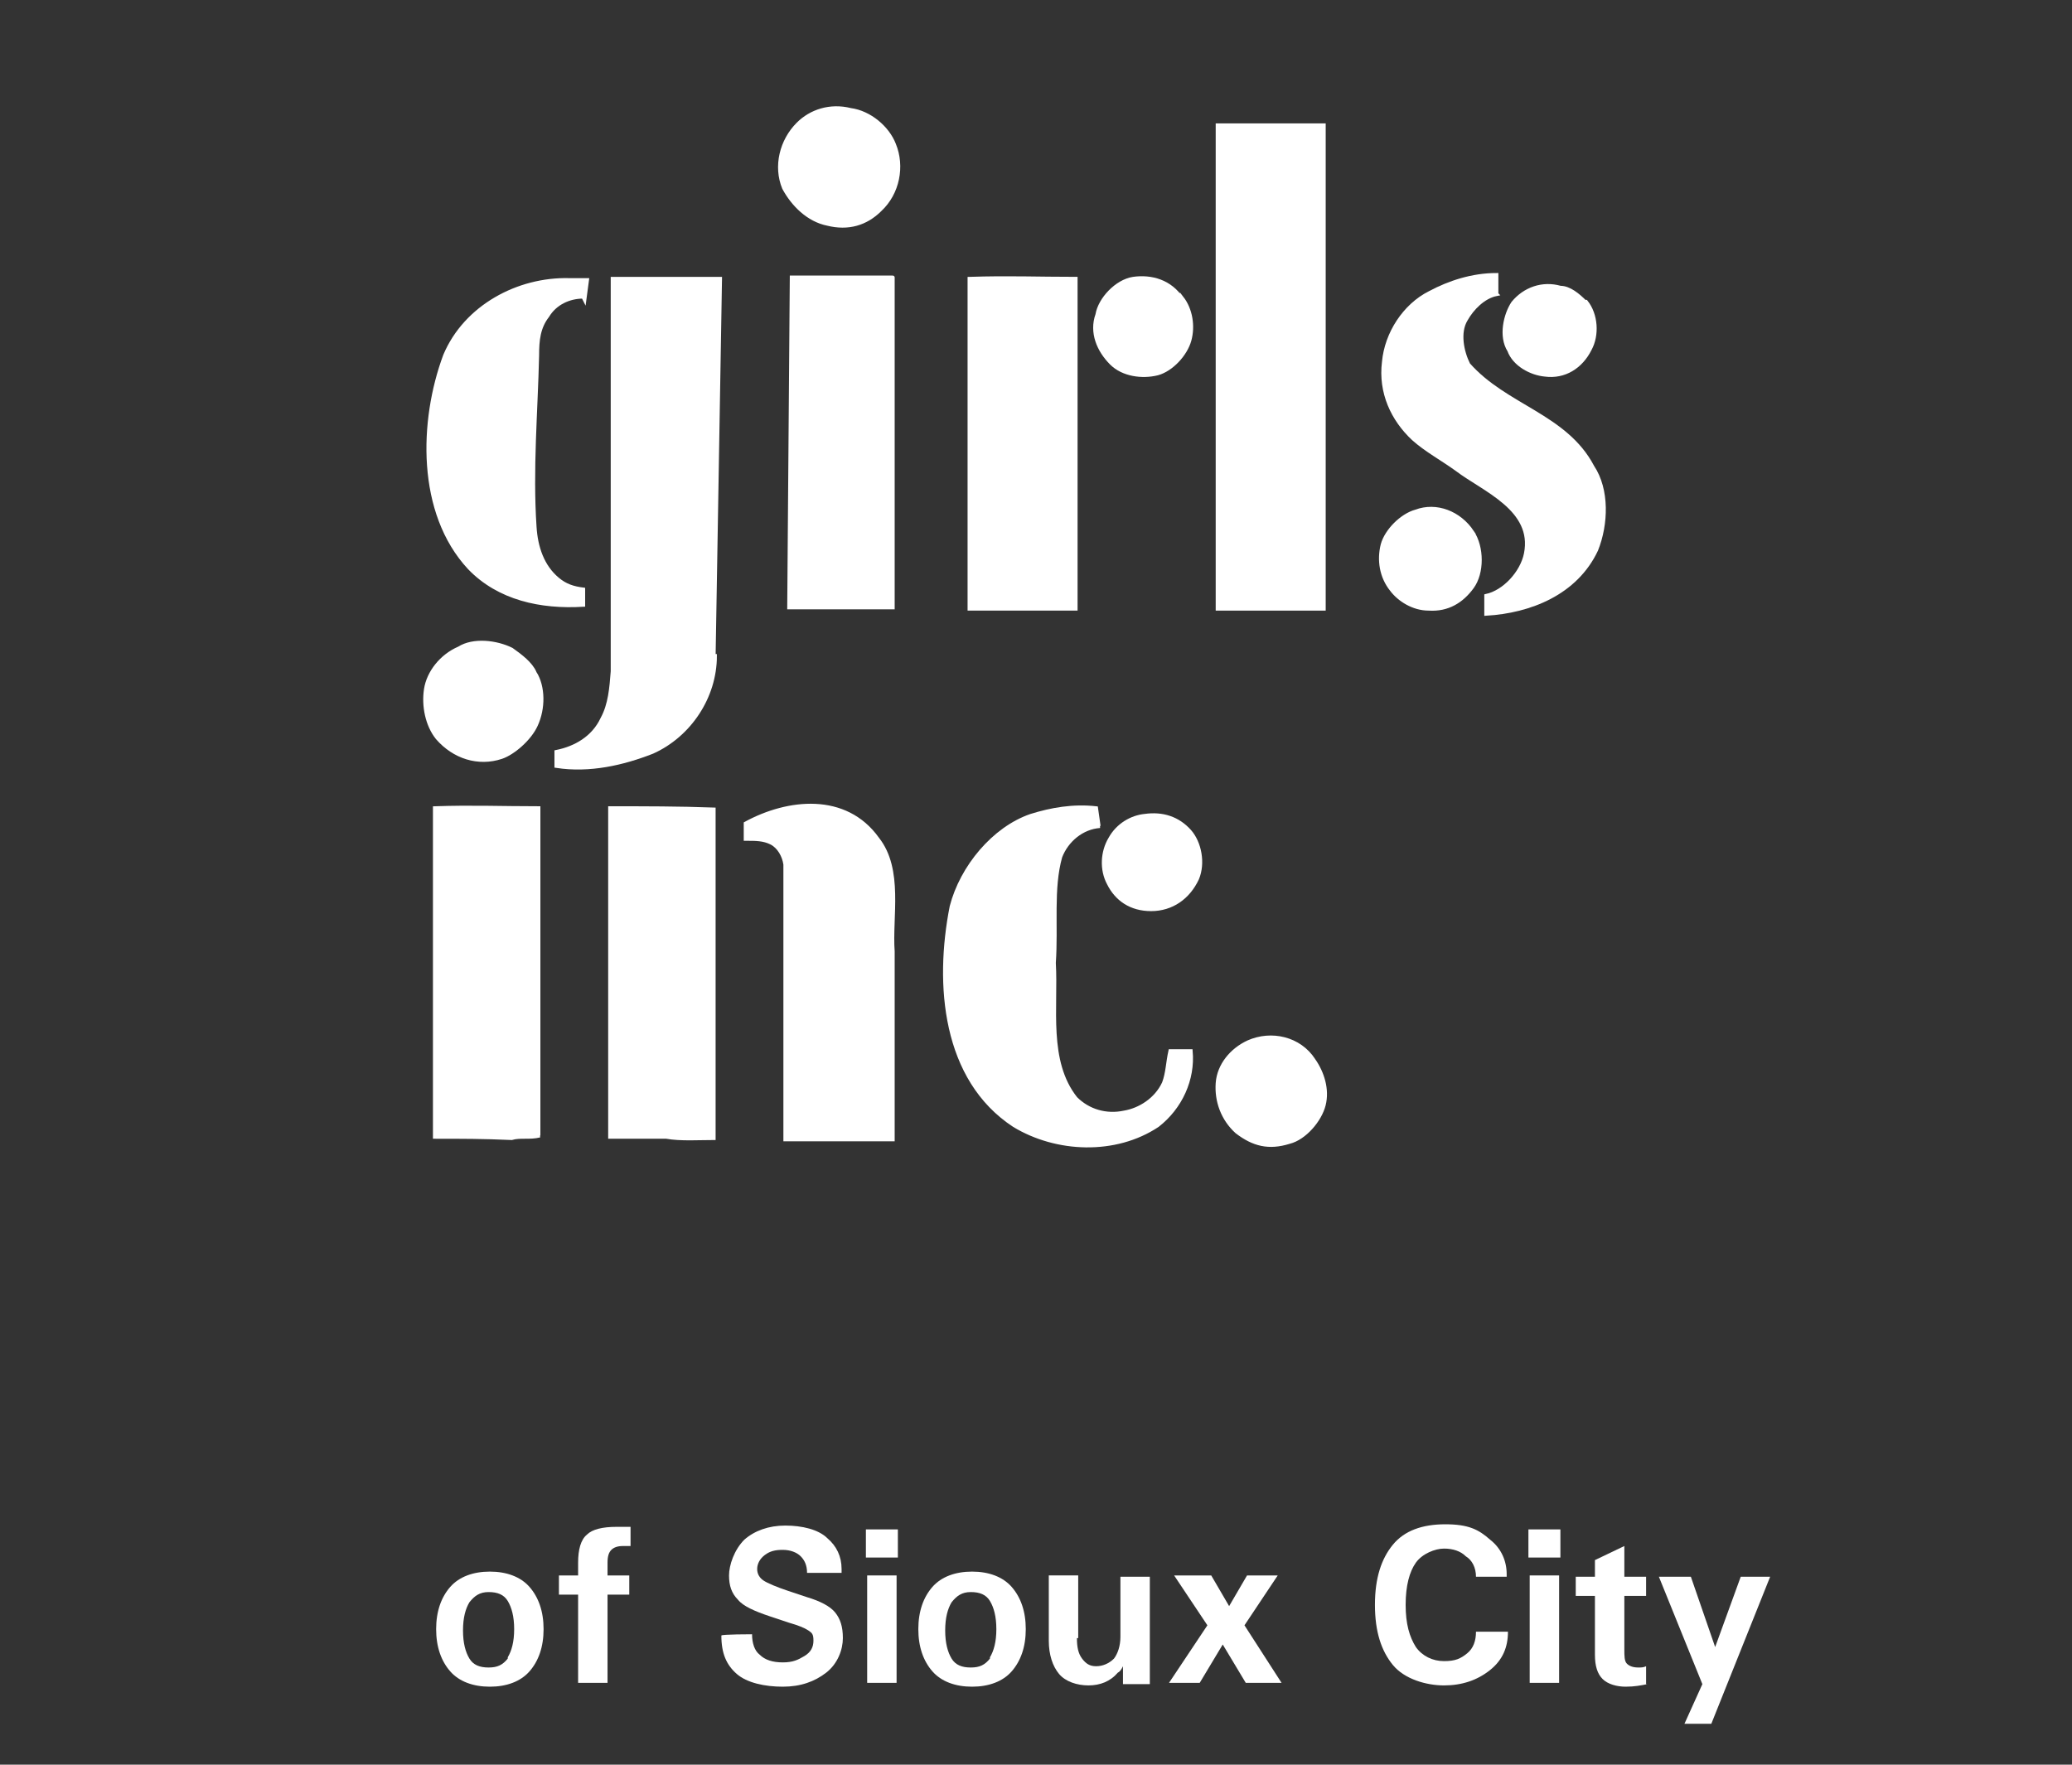 <?xml version="1.0" encoding="UTF-8"?>
<svg xmlns="http://www.w3.org/2000/svg" xmlns:xlink="http://www.w3.org/1999/xlink" width="162" height="138" version="1.1" viewBox="0 0 162 138">
  <rect x="0" y="0" width="162" height="138" fill="#333333" stroke="none"/>
  <defs>
    <style>
      .cls-1, .cls-2 {
        fill: none;
      }

      .cls-3 {
        isolation: isolate;
      }

      .cls-4 {
        clip-path: url(#clippath-17);
      }

      .cls-5 {
        clip-path: url(#clippath-19);
      }

      .cls-6 {
        clip-path: url(#clippath-11);
      }

      .cls-7 {
        clip-path: url(#clippath-16);
      }

      .cls-8 {
        clip-path: url(#clippath-18);
      }

      .cls-9 {
        clip-path: url(#clippath-10);
      }

      .cls-10 {
        clip-path: url(#clippath-15);
      }

      .cls-11 {
        clip-path: url(#clippath-13);
      }

      .cls-12 {
        clip-path: url(#clippath-14);
      }

      .cls-13 {
        clip-path: url(#clippath-12);
      }

      .cls-14 {
        clip-path: url(#clippath-31);
      }

      .cls-15 {
        clip-path: url(#clippath-32);
      }

      .cls-16 {
        clip-path: url(#clippath-33);
      }

      .cls-17 {
        clip-path: url(#clippath-34);
      }

      .cls-18 {
        clip-path: url(#clippath-35);
      }

      .cls-19 {
        clip-path: url(#clippath-30);
      }

      .cls-20 {
        clip-path: url(#clippath-36);
      }

      .cls-21 {
        clip-path: url(#clippath-27);
      }

      .cls-22 {
        clip-path: url(#clippath-29);
      }

      .cls-23 {
        clip-path: url(#clippath-26);
      }

      .cls-24 {
        clip-path: url(#clippath-28);
      }

      .cls-25 {
        clip-path: url(#clippath-20);
      }

      .cls-26 {
        clip-path: url(#clippath-21);
      }

      .cls-27 {
        clip-path: url(#clippath-22);
      }

      .cls-28 {
        clip-path: url(#clippath-23);
      }

      .cls-29 {
        clip-path: url(#clippath-24);
      }

      .cls-30 {
        clip-path: url(#clippath-25);
      }

      .cls-31 {
        clip-path: url(#clippath-1);
      }

      .cls-32 {
        clip-path: url(#clippath-3);
      }

      .cls-33 {
        clip-path: url(#clippath-4);
      }

      .cls-34 {
        clip-path: url(#clippath-2);
      }

      .cls-35 {
        clip-path: url(#clippath-7);
      }

      .cls-36 {
        clip-path: url(#clippath-6);
      }

      .cls-37 {
        clip-path: url(#clippath-9);
      }

      .cls-38 {
        clip-path: url(#clippath-8);
      }

      .cls-39 {
        clip-path: url(#clippath-5);
      }

      .cls-40 {
        fill: #fff;
      }

      .cls-2 {
        stroke: #fff;
        stroke-width: .3px;
      }

      .cls-41 {
        clip-path: url(#clippath);
      }
    </style>
    <clipPath id="clippath">
      <rect class="cls-1" x="32" y="2.9" width="95" height="95"></rect>
    </clipPath>
    <clipPath id="clippath-1">
      <rect class="cls-1" x="32" y="2.9" width="95" height="95"></rect>
    </clipPath>
    <clipPath id="clippath-2">
      <rect class="cls-1" x="32" y="2.9" width="95" height="95"></rect>
    </clipPath>
    <clipPath id="clippath-3">
      <rect class="cls-1" x="32" y="2.9" width="95" height="95"></rect>
    </clipPath>
    <clipPath id="clippath-4">
      <rect class="cls-1" x="32" y="2.9" width="95" height="95"></rect>
    </clipPath>
    <clipPath id="clippath-5">
      <rect class="cls-1" x="32" y="2.9" width="95" height="95"></rect>
    </clipPath>
    <clipPath id="clippath-6">
      <rect class="cls-1" x="32" y="2.9" width="95" height="95"></rect>
    </clipPath>
    <clipPath id="clippath-7">
      <rect class="cls-1" x="32" y="2.9" width="95" height="95"></rect>
    </clipPath>
    <clipPath id="clippath-8">
      <rect class="cls-1" x="32" y="2.9" width="95" height="95"></rect>
    </clipPath>
    <clipPath id="clippath-9">
      <rect class="cls-1" x="32" y="2.9" width="95" height="95"></rect>
    </clipPath>
    <clipPath id="clippath-10">
      <rect class="cls-1" x="32" y="2.9" width="95" height="95"></rect>
    </clipPath>
    <clipPath id="clippath-11">
      <rect class="cls-1" x="32" y="2.9" width="95" height="95"></rect>
    </clipPath>
    <clipPath id="clippath-12">
      <rect class="cls-1" x="32" y="2.9" width="95" height="95"></rect>
    </clipPath>
    <clipPath id="clippath-13">
      <rect class="cls-1" x="32" y="2.9" width="95" height="95"></rect>
    </clipPath>
    <clipPath id="clippath-14">
      <rect class="cls-1" x="32" y="2.9" width="95" height="95"></rect>
    </clipPath>
    <clipPath id="clippath-15">
      <rect class="cls-1" x="32" y="2.9" width="95" height="95"></rect>
    </clipPath>
    <clipPath id="clippath-16">
      <rect class="cls-1" x="32" y="2.9" width="95" height="95"></rect>
    </clipPath>
    <clipPath id="clippath-17">
      <rect class="cls-1" x="32" y="2.9" width="95" height="95"></rect>
    </clipPath>
    <clipPath id="clippath-18">
      <rect class="cls-1" x="32" y="2.9" width="95" height="95"></rect>
    </clipPath>
    <clipPath id="clippath-19">
      <rect class="cls-1" x="32" y="2.9" width="95" height="95"></rect>
    </clipPath>
    <clipPath id="clippath-20">
      <rect class="cls-1" x="32" y="2.9" width="95" height="95"></rect>
    </clipPath>
    <clipPath id="clippath-21">
      <rect class="cls-1" x="32" y="2.9" width="95" height="95"></rect>
    </clipPath>
    <clipPath id="clippath-22">
      <rect class="cls-1" x="32" y="2.9" width="95" height="95"></rect>
    </clipPath>
    <clipPath id="clippath-23">
      <rect class="cls-1" x="32" y="2.9" width="95" height="95"></rect>
    </clipPath>
    <clipPath id="clippath-24">
      <rect class="cls-1" x="32" y="2.9" width="95" height="95"></rect>
    </clipPath>
    <clipPath id="clippath-25">
      <rect class="cls-1" x="32" y="2.9" width="95" height="95"></rect>
    </clipPath>
    <clipPath id="clippath-26">
      <rect class="cls-1" x="32" y="2.9" width="95" height="95"></rect>
    </clipPath>
    <clipPath id="clippath-27">
      <rect class="cls-1" x="32" y="2.9" width="95" height="95"></rect>
    </clipPath>
    <clipPath id="clippath-28">
      <rect class="cls-1" x="32" y="2.9" width="95" height="95"></rect>
    </clipPath>
    <clipPath id="clippath-29">
      <rect class="cls-1" x="32" y="2.9" width="95" height="95"></rect>
    </clipPath>
    <clipPath id="clippath-30">
      <rect class="cls-1" x="32" y="2.9" width="95" height="95"></rect>
    </clipPath>
    <clipPath id="clippath-31">
      <rect class="cls-1" x="32" y="2.9" width="95" height="95"></rect>
    </clipPath>
    <clipPath id="clippath-32">
      <rect class="cls-1" x="32" y="2.9" width="95" height="95"></rect>
    </clipPath>
    <clipPath id="clippath-33">
      <rect class="cls-1" x="32" y="2.9" width="95" height="95"></rect>
    </clipPath>
    <clipPath id="clippath-34">
      <rect class="cls-1" x="32" y="2.9" width="95" height="95"></rect>
    </clipPath>
    <clipPath id="clippath-35">
      <rect class="cls-1" x="32" y="2.9" width="95" height="95"></rect>
    </clipPath>
    <clipPath id="clippath-36">
      <rect class="cls-1" x="32" y="2.9" width="95" height="95"></rect>
    </clipPath>
  </defs>
  <!-- Generator: Adobe Illustrator 28.6.0, SVG Export Plug-In . SVG Version: 1.2.0 Build 709)  -->
  <g>
    <g id="Layer_1">
      <g class="cls-41">
        <g>
          <g class="cls-31">
            <path class="cls-40" d="M69.9,11.3c.7,1.7.3,3.8-1.1,5.1-1.1,1.1-2.5,1.5-4.1,1.1-1.5-.3-2.7-1.5-3.4-2.8-.7-1.7-.2-3.7,1.1-5,1-1,2.5-1.5,4.1-1.1,1.5.2,2.9,1.4,3.4,2.7"></path>
          </g>
          <g class="cls-34">
            <path class="cls-2" d="M69.9,11.3c.7,1.7.3,3.8-1.1,5.1-1.1,1.1-2.5,1.5-4.1,1.1-1.5-.3-2.7-1.5-3.4-2.8-.7-1.7-.2-3.7,1.1-5,1-1,2.5-1.5,4.1-1.1,1.5.2,2.9,1.4,3.4,2.7Z"></path>
          </g>
          <g class="cls-32">
            <path class="cls-40" d="M103.5,9.8v37.8h-8.3V9.8h8.3Z"></path>
          </g>
          <g class="cls-33">
            <path class="cls-2" d="M103.5,9.8v37.8h-8.3V9.8h8.3Z"></path>
          </g>
          <g class="cls-39">
            <path class="cls-40" d="M55.9,51.3c0,3.2-2,6.2-4.9,7.5-2.3.9-4.9,1.5-7.5,1.1v-1.1c1.5-.3,2.9-1.1,3.6-2.6.6-1.1.7-2.4.8-3.7v-30.7h8.4l-.5,29.5Z"></path>
          </g>
          <g class="cls-36">
            <path class="cls-2" d="M55.9,51.3c0,3.2-2,6.2-4.9,7.5-2.3.9-4.9,1.5-7.5,1.1v-1.1c1.5-.3,2.9-1.1,3.6-2.6.6-1.1.7-2.4.8-3.7v-30.7h8.4l-.5,29.5Z"></path>
          </g>
          <g class="cls-35">
            <path class="cls-40" d="M92.4,23.3c.7.9.9,2.2.6,3.3s-1.4,2.3-2.5,2.6c-1.2.3-2.7.1-3.6-.8-1-1-1.6-2.4-1.1-3.8.2-1.2,1.5-2.6,2.8-2.8,1.4-.2,2.9.2,3.8,1.6"></path>
          </g>
          <g class="cls-38">
            <path class="cls-2" d="M92.4,23.3c.7.9.9,2.2.6,3.3s-1.4,2.3-2.5,2.6c-1.2.3-2.7.1-3.6-.8-1-1-1.6-2.4-1.1-3.8.2-1.2,1.5-2.6,2.8-2.8,1.4-.2,2.9.2,3.8,1.6Z"></path>
          </g>
          <g class="cls-37">
            <path class="cls-40" d="M61.9,21.7h0l-.2,25.8h3.4c.1-.1.1,0,.1,0h4.6v-25.8c.1,0-7.9,0-7.9,0Z"></path>
          </g>
          <g class="cls-9">
            <path class="cls-2" d="M61.9,21.7h0l-.2,25.8h3.4c.1-.1.1,0,.1,0h4.6v-25.8c.1,0-7.9,0-7.9,0Z"></path>
          </g>
          <g class="cls-6">
            <path class="cls-40" d="M84.1,21.8v25.8h-8.3v-25.8c3.1-.1,5.3,0,8.3,0"></path>
          </g>
          <g class="cls-13">
            <path class="cls-2" d="M84.1,21.8v25.8h-8.3v-25.8c3.1-.1,5.3,0,8.3,0Z"></path>
          </g>
          <g class="cls-11">
            <path class="cls-40" d="M117,23c-1,.2-1.9,1.1-2.4,2-.6,1-.3,2.5.2,3.5,2.9,3.3,7.6,4,9.7,8,1.2,1.8,1.1,4.5.3,6.5-1.6,3.4-5.2,4.8-8.6,5v-1.4c1.4-.3,2.8-1.8,3.1-3.3.7-3.5-3.3-5-5.4-6.6-1.1-.8-2.4-1.5-3.4-2.4h0c-1.6-1.5-2.6-3.6-2.3-6,.2-2.2,1.6-4.4,3.6-5.4,1.5-.8,3.3-1.4,5.2-1.4v1.4h-.1Z"></path>
          </g>
          <g class="cls-12">
            <path class="cls-2" d="M117,23c-1,.2-1.9,1.1-2.4,2-.6,1-.3,2.5.2,3.5,2.9,3.3,7.6,4,9.7,8,1.2,1.8,1.1,4.5.3,6.5-1.6,3.4-5.2,4.8-8.6,5v-1.4c1.4-.3,2.8-1.8,3.1-3.3.7-3.5-3.3-5-5.4-6.6-1.1-.8-2.4-1.5-3.4-2.4h0c-1.6-1.5-2.6-3.6-2.3-6,.2-2.2,1.6-4.4,3.6-5.4,1.5-.8,3.3-1.4,5.2-1.4v1.4h-.1Z"></path>
          </g>
          <g class="cls-10">
            <path class="cls-40" d="M45.6,23.2c-1.1,0-2.2.5-2.8,1.5-.7.9-.8,1.9-.8,3.1-.1,4.4-.5,8.9-.2,13.4.1,1.6.6,3.1,1.8,4.1.6.5,1.2.7,2,.8v1.2c-3.3.2-6.6-.5-8.9-2.9-4-4.3-3.8-11.5-1.9-16.6,1.6-3.8,5.7-6,9.7-5.9h1.4l-.2,1.5Z"></path>
          </g>
          <g class="cls-7">
            <path class="cls-2" d="M45.6,23.2c-1.1,0-2.2.5-2.8,1.5-.7.9-.8,1.9-.8,3.1-.1,4.4-.5,8.9-.2,13.4.1,1.6.6,3.1,1.8,4.1.6.5,1.2.7,2,.8v1.2c-3.3.2-6.6-.5-8.9-2.9-4-4.3-3.8-11.5-1.9-16.6,1.6-3.8,5.7-6,9.7-5.9h1.4l-.2,1.5Z"></path>
          </g>
          <g class="cls-4">
            <path class="cls-40" d="M124,23.6c.8,1,.9,2.6.3,3.7-.7,1.4-2,2.2-3.5,2-1.1-.1-2.4-.8-2.8-1.9-.7-1.1-.3-2.8.3-3.7.9-1.1,2.3-1.6,3.7-1.2.7,0,1.4.6,1.9,1.1"></path>
          </g>
          <g class="cls-8">
            <path class="cls-2" d="M124,23.6c.8,1,.9,2.6.3,3.7-.7,1.4-2,2.2-3.5,2-1.1-.1-2.4-.8-2.8-1.9-.7-1.1-.3-2.8.3-3.7.9-1.1,2.3-1.6,3.7-1.2.7,0,1.4.6,1.9,1.1Z"></path>
          </g>
          <g class="cls-5">
            <path class="cls-40" d="M115.1,41.6c.8,1.2.8,3.2,0,4.3s-1.9,1.8-3.4,1.7c-1.2,0-2.3-.7-2.9-1.5-.8-1-1-2.3-.7-3.5.3-1.1,1.5-2.3,2.6-2.6,1.6-.6,3.4.1,4.4,1.6"></path>
          </g>
          <g class="cls-25">
            <path class="cls-2" d="M115.1,41.6c.8,1.2.8,3.2,0,4.3s-1.9,1.8-3.4,1.7c-1.2,0-2.3-.7-2.9-1.5-.8-1-1-2.3-.7-3.5.3-1.1,1.5-2.3,2.6-2.6,1.6-.6,3.4.1,4.4,1.6Z"></path>
          </g>
          <g class="cls-26">
            <polygon class="cls-40" points="65.3 47 65.3 47 65.3 47.2 65.3 47"></polygon>
          </g>
          <g class="cls-27">
            <polygon class="cls-2" points="65.3 47 65.3 47 65.3 47.2 65.3 47"></polygon>
          </g>
          <g class="cls-28">
            <path class="cls-40" d="M41.8,52.6c.7,1.1.7,2.8.1,4.1-.5,1.1-1.8,2.2-2.7,2.5-1.8.6-3.7,0-5-1.5-.8-1-1.1-2.5-.9-3.8s1.2-2.6,2.6-3.2c1.1-.7,2.9-.5,4.1.1.7.5,1.5,1.1,1.8,1.8"></path>
          </g>
          <g class="cls-29">
            <path class="cls-2" d="M41.8,52.6c.7,1.1.7,2.8.1,4.1-.5,1.1-1.8,2.2-2.7,2.5-1.8.6-3.7,0-5-1.5-.8-1-1.1-2.5-.9-3.8s1.2-2.6,2.6-3.2c1.1-.7,2.9-.5,4.1.1.7.5,1.5,1.1,1.8,1.8Z"></path>
          </g>
          <g class="cls-30">
            <path class="cls-40" d="M68.6,65.6c1.9,2.4,1,6.1,1.2,8.8v14.7h-8.4v-21.5c-.1-.7-.5-1.4-1.1-1.7-.6-.3-1.2-.3-2-.3v-1.2c3.3-1.8,7.8-2.3,10.3,1.2"></path>
          </g>
          <g class="cls-23">
            <path class="cls-2" d="M68.6,65.6c1.9,2.4,1,6.1,1.2,8.8v14.7h-8.4v-21.5c-.1-.7-.5-1.4-1.1-1.7-.6-.3-1.2-.3-2-.3v-1.2c3.3-1.8,7.8-2.3,10.3,1.2Z"></path>
          </g>
          <g class="cls-21">
            <path class="cls-40" d="M42.1,88.8v-25.6c-2.9,0-5.2-.1-8.1,0v25.7c2.2,0,3.7,0,6,.1.7-.2,1.4,0,2.2-.2"></path>
          </g>
          <g class="cls-24">
            <path class="cls-2" d="M42.1,88.8v-25.6c-2.9,0-5.2-.1-8.1,0v25.7c2.2,0,3.7,0,6,.1.7-.2,1.4,0,2.2-.2Z"></path>
          </g>
          <g class="cls-22">
            <path class="cls-40" d="M47.7,63.2v25.7h4.4c1.1.2,2.6.1,3.7.1v-25.7c-2.7-.1-5.4-.1-8.1-.1"></path>
          </g>
          <g class="cls-19">
            <path class="cls-2" d="M47.7,63.2v25.7h4.4c1.1.2,2.6.1,3.7.1v-25.7c-2.7-.1-5.4-.1-8.1-.1Z"></path>
          </g>
          <g class="cls-14">
            <path class="cls-40" d="M86,64.6c-1.4.1-2.6,1.1-3.1,2.4-.7,2.5-.3,5.4-.5,8.3.2,3.5-.6,7.7,1.7,10.6,1,1,2.4,1.4,3.8,1.1,1.2-.2,2.5-1,3.1-2.3.3-.8.3-1.6.5-2.5h1.6c.2,2.2-.8,4.4-2.6,5.8-3.3,2.2-7.9,2-11.2,0-5.5-3.6-6.1-11-4.9-17.1.8-3.1,3.3-6.1,6.2-7.1,1.6-.5,3.3-.8,5.1-.6l.2,1.4Z"></path>
          </g>
          <g class="cls-15">
            <path class="cls-2" d="M86,64.6c-1.4.1-2.6,1.1-3.1,2.4-.7,2.5-.3,5.4-.5,8.3.2,3.5-.6,7.7,1.7,10.6,1,1,2.4,1.4,3.8,1.1,1.2-.2,2.5-1,3.1-2.3.3-.8.3-1.6.5-2.5h1.6c.2,2.2-.8,4.4-2.6,5.8-3.3,2.2-7.9,2-11.2,0-5.5-3.6-6.1-11-4.9-17.1.8-3.1,3.3-6.1,6.2-7.1,1.6-.5,3.3-.8,5.1-.6l.2,1.4Z"></path>
          </g>
          <g class="cls-16">
            <path class="cls-40" d="M93,65c.8.9,1.1,2.5.6,3.7-.7,1.5-2,2.4-3.6,2.4s-2.7-.8-3.3-2c-.6-1.1-.5-2.5.1-3.5.6-1.1,1.7-1.7,2.7-1.8,1.4-.2,2.6.2,3.5,1.2"></path>
          </g>
          <g class="cls-17">
            <path class="cls-2" d="M93,65c.8.9,1.1,2.5.6,3.7-.7,1.5-2,2.4-3.6,2.4s-2.7-.8-3.3-2c-.6-1.1-.5-2.5.1-3.5.6-1.1,1.7-1.7,2.7-1.8,1.4-.2,2.6.2,3.5,1.2Z"></path>
          </g>
          <g class="cls-18">
            <path class="cls-40" d="M102.7,82.9c.7,1,1.1,2.3.8,3.5s-1.5,2.6-2.7,2.9c-1.6.5-2.8.2-4.1-.8-1.1-1-1.6-2.4-1.5-3.8.1-1.4,1.1-2.6,2.4-3.2,1.8-.8,4-.3,5.1,1.4"></path>
          </g>
          <g class="cls-20">
            <path class="cls-2" d="M102.7,82.9c.7,1,1.1,2.3.8,3.5s-1.5,2.6-2.7,2.9c-1.6.5-2.8.2-4.1-.8-1.1-1-1.6-2.4-1.5-3.8.1-1.4,1.1-2.6,2.4-3.2,1.8-.8,4-.3,5.1,1.4Z"></path>
          </g>
        </g>
      </g>
      <g class="cls-3">
        <g class="cls-3">
          <path class="cls-40" d="M35.2,130.7c-.7-.8-1.1-1.9-1.1-3.3s.4-2.5,1.1-3.3c.7-.8,1.8-1.2,3.1-1.2s2.4.4,3.1,1.2c.7.8,1.1,1.9,1.1,3.3s-.4,2.5-1.1,3.3-1.8,1.2-3.1,1.2-2.4-.4-3.1-1.2ZM39.7,129.6c.3-.5.5-1.2.5-2.2s-.2-1.7-.5-2.2c-.3-.5-.8-.7-1.5-.7s-1.1.3-1.5.8c-.3.5-.5,1.2-.5,2.2s.2,1.7.5,2.2c.3.5.8.7,1.5.7s1.1-.2,1.5-.7Z"></path>
          <path class="cls-40" d="M47.5,124.7v6.9h-2.3v-6.9h-1.5v-1.5h1.5v-1c0-1,.2-1.8.7-2.2.4-.4,1.2-.6,2.3-.6.4,0,.8,0,1.1,0v1.5c-.2,0-.4,0-.6,0-.4,0-.7.1-.9.3-.2.2-.3.5-.3,1v1h1.7v1.5h-1.7Z"></path>
          <path class="cls-40" d="M63.1,123c0-.6-.2-1-.5-1.3-.3-.3-.8-.5-1.4-.5s-1,.1-1.4.4c-.4.3-.6.7-.6,1.1s.2.7.5.9c.3.2,1,.5,1.9.8l1.5.5c1,.3,1.8.7,2.2,1.2.4.5.6,1.1.6,2s-.4,2-1.3,2.7c-.9.7-2,1.1-3.4,1.1s-2.8-.3-3.6-1c-.8-.7-1.2-1.6-1.2-3h0c0-.1,2.4-.1,2.4-.1,0,.7.2,1.3.6,1.6.4.4,1,.6,1.8.6s1.2-.2,1.7-.5.7-.7.7-1.2-.1-.6-.4-.8c-.3-.2-.8-.4-1.5-.6l-1.5-.5c-1.2-.4-2.1-.8-2.5-1.3-.5-.5-.7-1.1-.7-1.9s.4-2,1.2-2.8c.8-.7,1.9-1.1,3.2-1.1s2.6.3,3.3,1c.7.6,1.1,1.4,1.1,2.4v.3h-2.5Z"></path>
          <path class="cls-40" d="M67.7,119.6h2.5v2.2h-2.5v-2.2ZM67.8,123.2h2.3v8.4h-2.3v-8.4Z"></path>
          <path class="cls-40" d="M72.9,130.7c-.7-.8-1.1-1.9-1.1-3.3s.4-2.5,1.1-3.3c.7-.8,1.8-1.2,3.1-1.2s2.4.4,3.1,1.2c.7.8,1.1,1.9,1.1,3.3s-.4,2.5-1.1,3.3-1.8,1.2-3.1,1.2-2.4-.4-3.1-1.2ZM77.4,129.6c.3-.5.5-1.2.5-2.2s-.2-1.7-.5-2.2c-.3-.5-.8-.7-1.5-.7s-1.1.3-1.5.8c-.3.5-.5,1.2-.5,2.2s.2,1.7.5,2.2c.3.5.8.7,1.5.7s1.1-.2,1.5-.7Z"></path>
          <path class="cls-40" d="M84.2,128.1c0,.7.1,1.2.4,1.6.3.4.6.6,1.1.6s1-.2,1.4-.6c.3-.4.5-1,.5-1.7v-4.7h2.3v8.4h-2.1v-1.4c-.1.2-.2.4-.4.5-.6.7-1.4,1-2.3,1s-1.8-.3-2.3-.9c-.5-.6-.8-1.5-.8-2.6v-5.1h2.3v4.9Z"></path>
          <path class="cls-40" d="M94.4,127.1l-2.6-3.9h2.9l1.4,2.4,1.4-2.4h2.4l-2.6,3.9,2.9,4.5h-2.8l-1.8-3-1.8,3h-2.4l3-4.5Z"></path>
          <path class="cls-40" d="M117.9,127.6c0,1.2-.4,2.2-1.4,3s-2.2,1.2-3.6,1.2-3.1-.5-4-1.6c-.9-1.1-1.4-2.6-1.4-4.7s.5-3.6,1.4-4.7c.9-1.1,2.3-1.6,4.1-1.6s2.6.4,3.5,1.2c.9.7,1.3,1.7,1.3,2.7v.2h-2.4c0-.7-.3-1.3-.8-1.6-.4-.4-1-.6-1.7-.6s-1.7.4-2.2,1.1c-.5.7-.8,1.8-.8,3.3s.3,2.5.8,3.3c.5.7,1.3,1.1,2.2,1.1s1.3-.2,1.8-.6.7-1,.7-1.7h2.4Z"></path>
          <path class="cls-40" d="M119.5,119.6h2.5v2.2h-2.5v-2.2ZM119.6,123.2h2.3v8.4h-2.3v-8.4Z"></path>
          <path class="cls-40" d="M128.8,131.7c-.5.1-1,.2-1.7.2s-1.4-.2-1.8-.6c-.4-.4-.6-1-.6-1.9v-4.6h-1.5v-1.5h1.5v-1.3l2.3-1.1v2.4h1.7v1.5h-1.7v4.2c0,.5,0,.9.2,1.1.2.2.5.3.9.3.2,0,.4,0,.6-.1v1.4Z"></path>
          <path class="cls-40" d="M133.9,134.8h-2.2l1.4-3.1h0s-3.4-8.4-3.4-8.4h2.5l1.9,5.5h0l2-5.5h2.3l-4.6,11.5Z"></path>
        </g>
      </g>
    </g>
  </g>
</svg>
